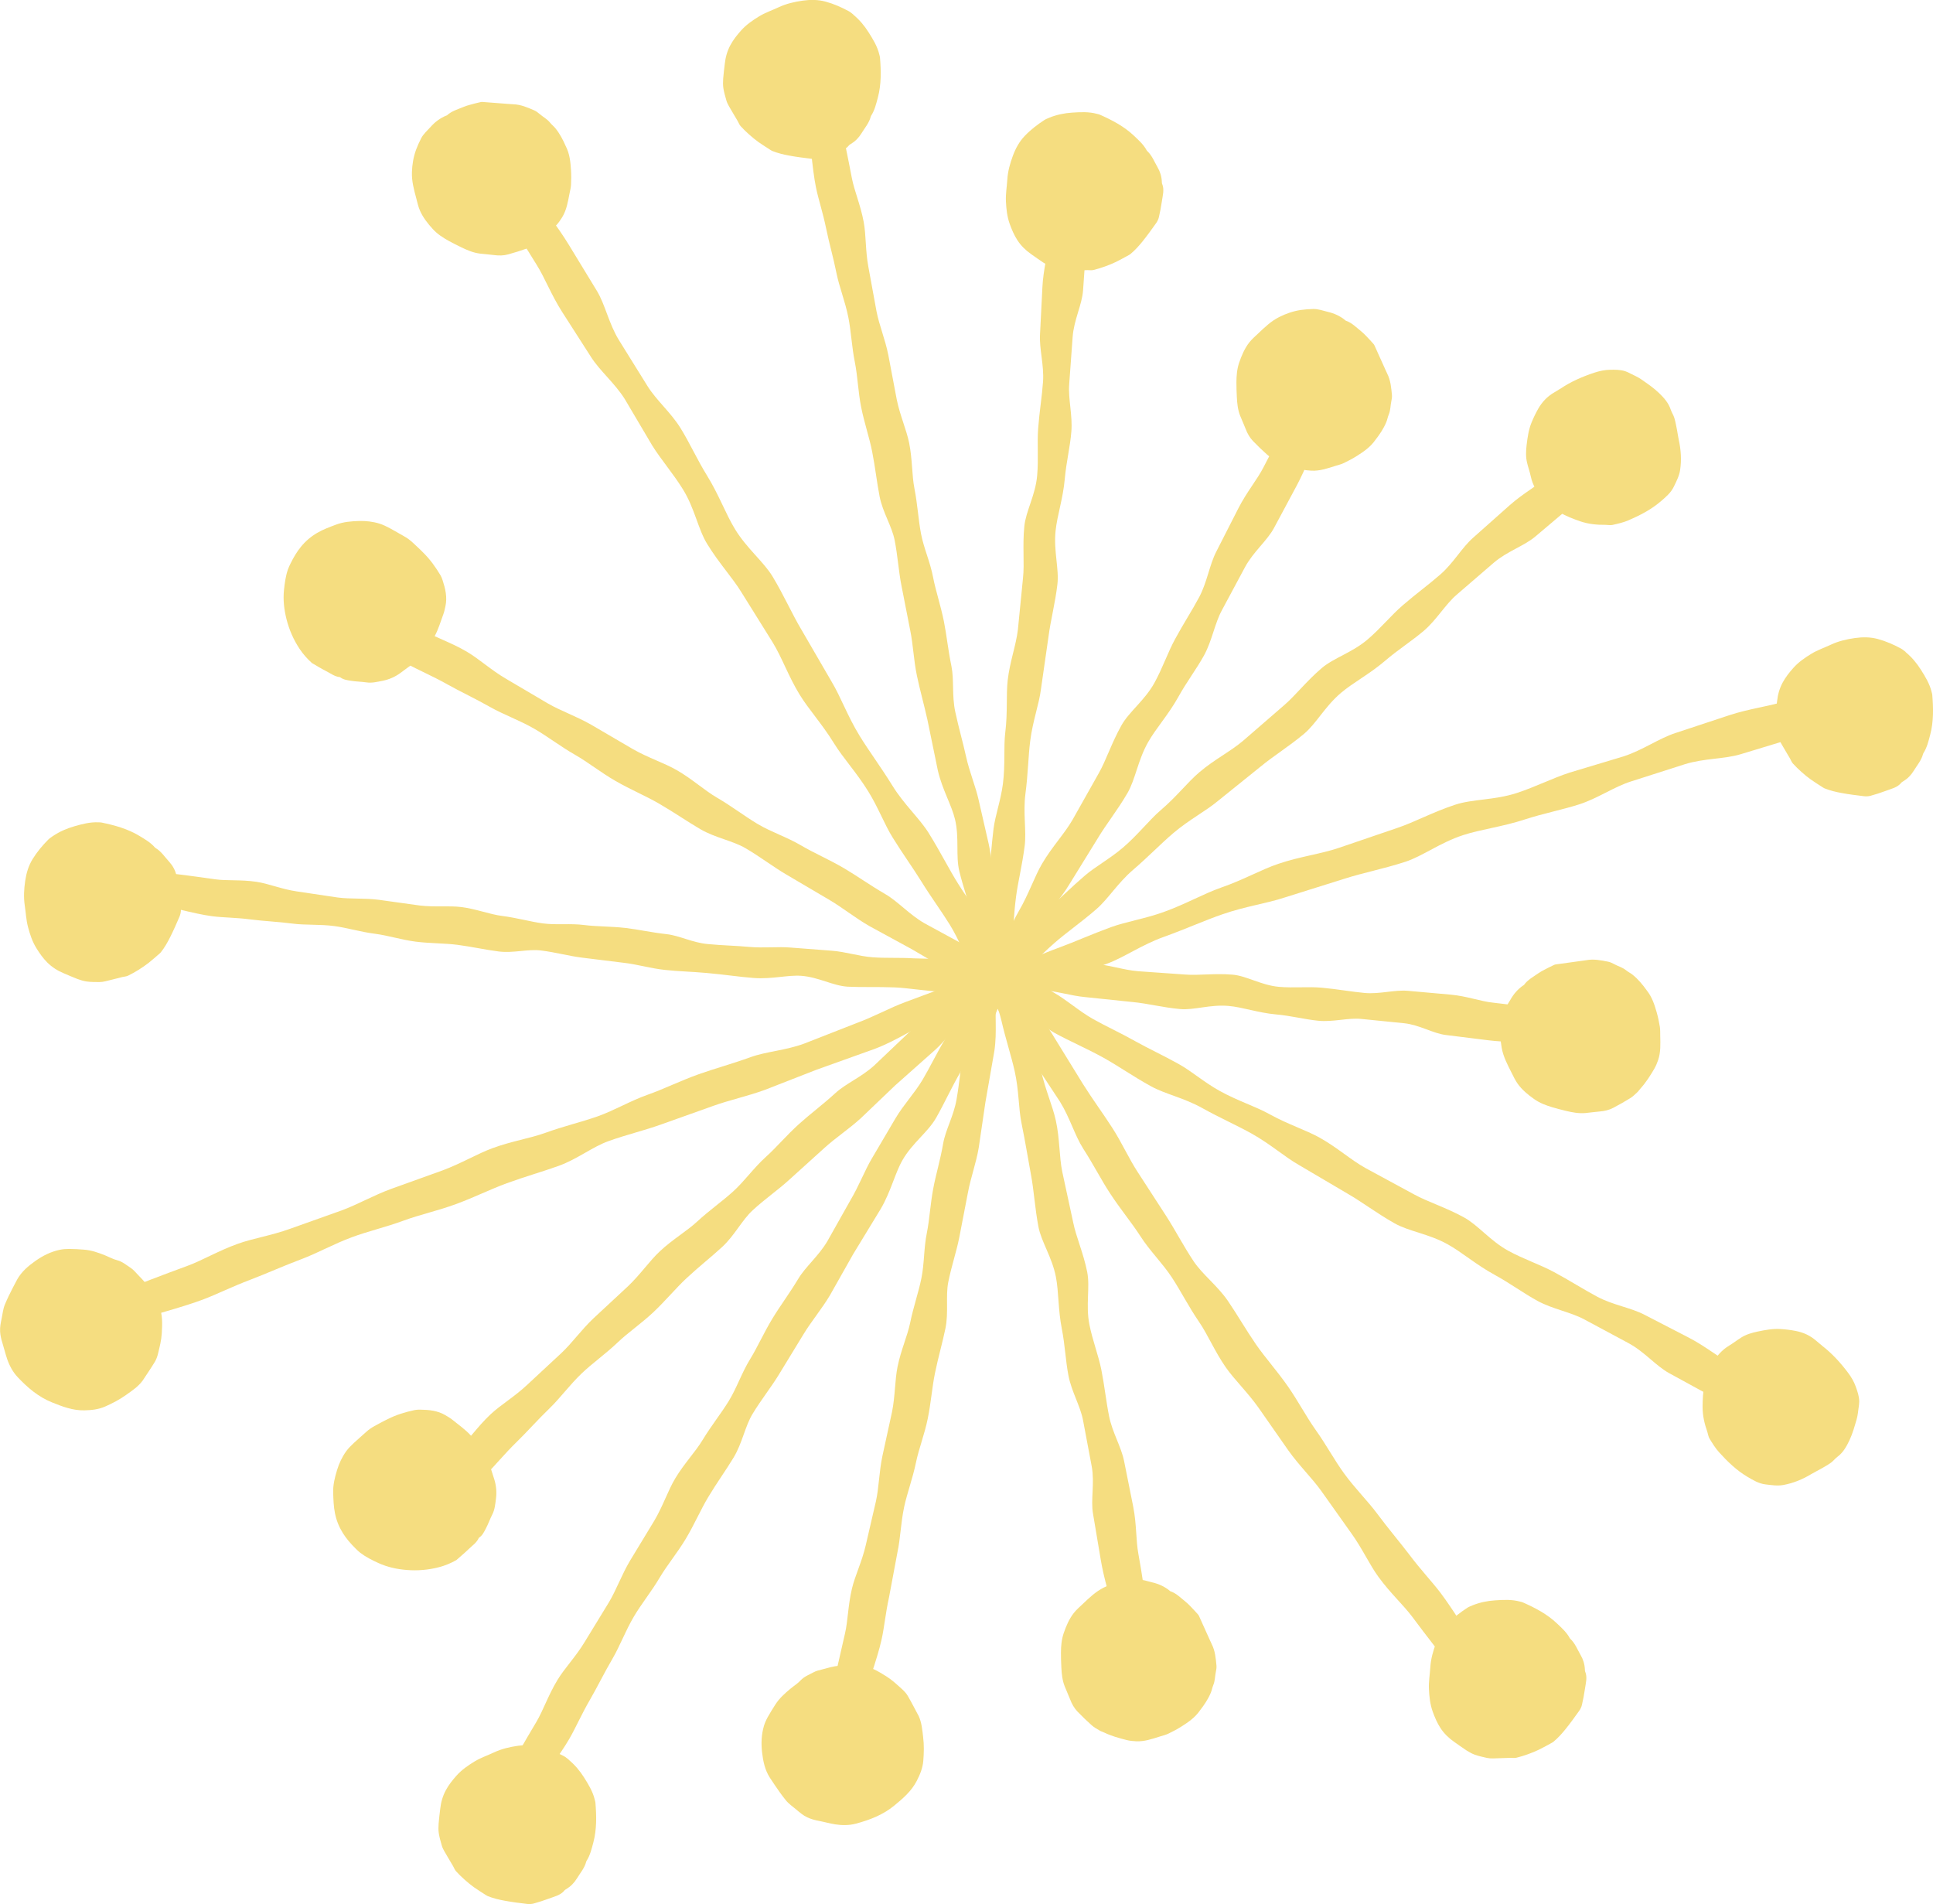 <?xml version="1.0" encoding="UTF-8"?>
<svg id="b" data-name="レイヤー 2" xmlns="http://www.w3.org/2000/svg" viewBox="0 0 50.619 49.851">
  <defs>
    <style>
      .d {
        fill: #f5dd80;
      }
    </style>
  </defs>
  <g id="c" data-name="提出用">
    <g>
      <path class="d" d="M14.893,46.074c.16.132.292.289.402.464.115.182.228.365.279.578.006.026.015.052.018.078.029.352.036.704-.055,1.047-.044.164-.083.335-.179.482-.004.005-.006.012-.007.018-.043.168-.157.297-.244.44-.07.115-.163.209-.279.279-.014.009-.031.016-.041.028-.105.135-.267.164-.413.22-.129.049-.262.091-.395.128-.055.015-.117.019-.173.012-.193-.023-.387-.047-.578-.082-.155-.028-.31-.064-.458-.124-.012-.005-.024-.012-.035-.019-.108-.07-.217-.137-.322-.211-.086-.061-.167-.129-.246-.199-.079-.07-.155-.144-.226-.222-.034-.038-.051-.091-.078-.136-.077-.131-.156-.261-.231-.393-.026-.045-.049-.094-.063-.144-.03-.105-.061-.21-.078-.317-.013-.084-.011-.172-.005-.257.009-.129.028-.257.042-.385.018-.173.066-.339.148-.49.074-.138.172-.261.278-.38.137-.154.303-.267.473-.371.159-.097.341-.158.511-.238.199-.093.411-.142.627-.173.201-.028.401-.029.601.025.215.058.415.147.61.252.043.023.08.059.12.088Z"/>
      <path class="d" d="M22.345.384c.16.132.292.289.402.464.115.182.228.365.279.578.006.026.015.052.018.078.029.352.036.704-.055,1.047-.044.164-.083.335-.179.482-.004.005-.006.012-.007.018-.043.168-.157.297-.244.44-.07.115-.163.209-.279.279-.014.009-.031.016-.041.028-.105.135-.267.164-.413.22-.129.049-.262.091-.395.128-.055.015-.117.019-.173.012-.193-.023-.387-.047-.578-.082-.155-.028-.31-.064-.458-.124-.012-.005-.024-.012-.035-.019-.108-.07-.217-.137-.322-.211-.086-.061-.167-.129-.246-.199-.079-.07-.155-.144-.226-.222-.034-.038-.051-.091-.078-.136-.077-.131-.156-.261-.231-.393-.026-.045-.049-.094-.063-.144-.03-.105-.061-.21-.078-.317-.013-.084-.011-.172-.005-.257.009-.129.028-.257.042-.385.018-.173.066-.339.148-.49.074-.138.172-.261.278-.38.137-.154.303-.267.473-.371.159-.097.341-.158.511-.238.199-.093.411-.142.627-.173.201-.028.401-.029.601.025.215.058.415.147.61.252.043.023.08.059.12.088Z"/>
      <path class="d" d="M49.901,17.072c.16.132.292.289.402.464.115.182.228.365.279.578.006.026.015.051.018.078.029.352.036.704-.055,1.047-.044.164-.083.335-.179.482-.004.005-.006.012-.007.018-.043.168-.157.297-.244.44-.07.115-.163.209-.279.279-.014.009-.031.016-.041.028-.105.135-.267.164-.413.22-.129.049-.262.091-.395.128-.055.015-.117.019-.173.012-.193-.023-.387-.047-.578-.082-.155-.028-.31-.064-.458-.124-.012-.005-.024-.012-.035-.019-.108-.07-.217-.137-.322-.211-.086-.061-.167-.129-.246-.199-.079-.07-.155-.144-.226-.222-.034-.038-.051-.091-.078-.136-.077-.131-.156-.261-.231-.393-.026-.045-.049-.094-.063-.144-.03-.105-.061-.21-.078-.317-.013-.084-.011-.171-.005-.257.009-.129.028-.257.042-.385.018-.173.066-.339.148-.49.074-.138.172-.261.278-.38.137-.154.303-.267.473-.371.159-.097.341-.158.511-.238.199-.093.411-.142.627-.173.201-.028.401-.029.601.025.215.058.415.147.61.252.043.023.08.059.12.088Z"/>
      <path class="d" d="M47.705,35.226c.266.203.489.448.689.714.083.11.157.235.202.364.044.124.091.254.091.39-0.0.049-.007.099-.014.148-.016.105-.023.212-.052.313-.055.188-.107.379-.19.554-.075.159-.163.319-.313.431-.063.047-.112.114-.176.159-.089.063-.185.115-.28.169-.075.043-.153.08-.227.124-.229.139-.473.24-.738.288-.156.028-.31.002-.465-.016-.178-.021-.324-.112-.473-.199-.286-.169-.522-.399-.743-.643-.097-.107-.173-.233-.249-.356-.032-.052-.038-.119-.058-.178-.075-.211-.125-.43-.124-.653.001-.398.044-.791.255-1.142.112-.186.25-.349.441-.463.107-.064.206-.142.312-.209.133-.084.283-.127.435-.159.198-.041.397-.079.6-.066.132.008.264.025.394.05.201.038.383.121.539.258.047.042.097.081.146.121Z"/>
      <path class="d" d="M31.423,44.782c-.129.188-.306.307-.485.421-.109.069-.223.129-.339.185-.068.033-.143.051-.215.073-.209.066-.416.14-.64.128-.079-.004-.16-.012-.236-.031-.206-.051-.411-.109-.603-.202-.036-.017-.075-.027-.109-.048-.071-.042-.145-.082-.206-.136-.129-.115-.253-.235-.373-.359-.087-.09-.148-.2-.193-.318-.044-.114-.096-.225-.141-.339-.065-.162-.082-.334-.09-.507-.006-.126-.011-.252-.01-.378.001-.173.015-.345.071-.51.065-.189.142-.373.266-.531.067-.085.151-.157.23-.232.171-.162.341-.327.554-.433.178-.089.364-.154.563-.184.108-.016.216-.023.324-.026.133-.004.256.045.382.074.168.039.323.108.457.218.005.004.009.011.015.013.162.054.277.178.406.28.049.039.093.085.137.13.053.054.104.111.155.167.02.022.042.044.054.07.095.207.187.414.28.621.018.039.034.079.054.118.09.176.106.368.124.56.005.054-.004.112-.016.166-.025.115-.019.235-.068.349-.026.061-.036.13-.063.195-.072.174-.176.325-.284.464Z"/>
      <path class="d" d="M36.018,11.516c-.129.188-.306.307-.485.421-.109.069-.223.129-.339.185-.068.033-.143.051-.215.073-.209.066-.416.14-.64.128-.079-.004-.16-.012-.236-.031-.206-.051-.41-.109-.603-.202-.036-.017-.075-.027-.109-.048-.071-.042-.145-.082-.206-.136-.129-.115-.253-.235-.373-.359-.087-.09-.148-.199-.193-.318-.044-.114-.096-.225-.141-.338-.065-.162-.082-.334-.09-.507-.006-.126-.011-.252-.01-.378.001-.173.015-.345.071-.51.065-.189.143-.373.266-.531.067-.085.151-.157.23-.232.171-.162.341-.327.554-.433.178-.089.364-.154.563-.184.108-.016.216-.023.324-.026.133-.004.256.045.382.074.168.039.323.108.457.218.005.004.009.011.015.013.162.054.277.178.406.28.049.039.093.085.137.13.053.054.104.111.155.167.02.022.042.044.054.07.095.207.187.414.28.621.018.039.034.079.054.118.09.176.106.368.124.56.005.054-.004.112-.016.166-.025.115-.019.235-.068.349-.026.061-.036.13-.063.195-.072.174-.176.326-.284.464Z"/>
      <path class="d" d="M3.734,36.148c-.117.159-.278.263-.434.375-.171.122-.354.217-.546.302-.175.077-.358.096-.544.1-.303.007-.578-.099-.852-.21-.354-.142-.635-.384-.891-.654-.125-.131-.215-.296-.276-.469-.049-.14-.082-.286-.127-.428-.031-.098-.054-.194-.061-.299-.007-.118.015-.228.039-.34.027-.125.036-.254.087-.373.033-.076.065-.152.101-.226.071-.142.141-.285.218-.424.115-.208.293-.358.484-.492.19-.134.398-.238.627-.287.083-.018.17-.024.255-.024.126 0.0.252.009.377.018.197.013.381.078.563.151.104.042.205.099.312.126.138.035.239.125.352.198.063.041.116.099.167.155.104.115.221.218.302.353.097.161.211.312.281.488.093.235.083.479.068.724-.01.178-.055.349-.096.521-.018.077-.045.155-.085.222-.101.167-.213.328-.32.492Z"/>
      <path class="d" d="M8.166,17.357c-.124-.112-.23-.232-.321-.369-.161-.243-.275-.506-.345-.787-.061-.248-.09-.498-.063-.756.019-.182.043-.361.102-.534.018-.053.044-.104.068-.155.077-.158.166-.31.278-.446.118-.144.258-.263.421-.358.156-.091.322-.152.489-.215.195-.074.398-.09.604-.097.183-.005.364.015.538.069.094.029.183.074.271.12.129.068.252.145.38.215.157.086.276.217.405.335.032.029.06.061.091.091.179.175.322.377.45.59.025.042.043.09.058.137.071.218.123.439.073.671-.016.073-.03.148-.057.218-.072.192-.128.391-.227.572-.057.105-.114.21-.174.313-.088.151-.21.272-.351.375-.126.091-.25.185-.376.277-.141.103-.299.17-.47.203-.136.026-.271.061-.413.04-.134-.02-.27-.02-.403-.042-.1-.016-.204-.027-.289-.095-.141-.013-.25-.101-.37-.161-.126-.064-.246-.139-.369-.21Z"/>
      <path class="d" d="M48.887,18.555c-.057.027-.115.056-.188.09-.508.242-1.148.503-1.701.672-.405.123-.875.265-1.414.429-.427.131-.951.103-1.466.263-.437.14-.906.29-1.409.451-.444.14-.865.442-1.36.601-.448.143-.936.236-1.427.396-.592.193-1.145.256-1.609.408-.605.198-1.056.549-1.515.699-.58.188-1.099.284-1.596.444-.498.156-.996.313-1.578.495-.458.151-1.001.224-1.603.431-.462.158-.961.385-1.547.596-.576.206-1.027.53-1.472.696-.588.218-1.098.353-1.537.518-.566.214-1.024.439-1.5.621-.475.182-1.028.167-1.593.383-.438.168-.878.491-1.466.713-.449.161-.953.341-1.53.548-.474.185-.916.357-1.341.523-.463.17-.93.267-1.376.428-.444.159-.89.317-1.355.483-.429.154-.894.262-1.372.434-.422.152-.814.47-1.297.645-.421.152-.882.281-1.364.457-.423.154-.853.371-1.334.547-.47.173-.94.274-1.365.43-.474.175-.943.281-1.362.438-.481.179-.9.416-1.313.571-.491.184-.925.382-1.326.534-.513.194-.874.38-1.254.524-.553.21-1.626.492-1.958.594-.067.023-.085.029-.1.034-.404.135-.897-.455-.257-.766.014-.006.029-.012.078-.033.338-.156,1.306-.518,1.838-.714.383-.141.794-.388,1.307-.573.402-.145.879-.215,1.372-.394.412-.147.859-.306,1.342-.478.417-.152.834-.394,1.308-.568.423-.152.87-.313,1.341-.482.495-.184.907-.435,1.313-.584.5-.183.975-.254,1.38-.4.49-.177.945-.282,1.368-.431.45-.16.852-.405,1.318-.569.414-.146.833-.356,1.329-.534.405-.145.861-.267,1.361-.448.408-.148.905-.172,1.398-.353.492-.193.933-.365,1.334-.522.504-.185.919-.419,1.318-.566.498-.185.931-.346,1.342-.499.457-.169.919-.239,1.376-.407.411-.151.831-.346,1.33-.529.4-.147.83-.341,1.335-.526.406-.147.884-.219,1.382-.397.578-.208,1.049-.481,1.5-.638.595-.206,1.06-.476,1.506-.625.574-.194,1.093-.252,1.577-.415.483-.165.965-.33,1.539-.525.445-.149.915-.409,1.513-.607.453-.15,1.029-.116,1.612-.306.491-.161.936-.389,1.383-.534.499-.15.972-.292,1.417-.426.502-.164.92-.469,1.356-.611.512-.169.979-.324,1.404-.464.535-.176,1.034-.231,1.438-.36.547-.177,1.406-.417,1.746-.505.111-.031.149-.041.18-.05.508-.131.606.562.245.745Z"/>
      <path class="d" d="M29.289,42.506c-.02-.06-.04-.122-.066-.198-.158-.441-.317-.993-.397-1.466-.058-.346-.126-.748-.203-1.208-.065-.365.046-.799-.034-1.239-.07-.374-.146-.776-.227-1.206-.071-.38-.302-.752-.383-1.175-.074-.383-.09-.796-.172-1.217-.101-.507-.08-.972-.157-1.369-.102-.518-.383-.917-.457-1.31-.094-.497-.115-.935-.195-1.361-.08-.426-.146-.854-.248-1.35-.081-.392-.064-.852-.18-1.367-.088-.395-.233-.827-.349-1.331-.117-.494-.369-.89-.461-1.273-.122-.505-.175-.945-.269-1.323-.122-.488-.269-.888-.369-1.3-.1-.411.003-.872-.113-1.36-.09-.379-.332-.772-.45-1.281-.08-.388-.169-.824-.272-1.323-.091-.412-.2-.792-.277-1.164-.084-.401-.096-.799-.175-1.185-.075-.385-.151-.77-.23-1.173-.073-.371-.096-.768-.177-1.183-.071-.366-.31-.722-.393-1.141-.072-.365-.114-.761-.196-1.179-.072-.367-.204-.746-.288-1.163-.081-.408-.091-.809-.165-1.178-.083-.412-.098-.812-.171-1.176-.084-.418-.236-.79-.309-1.149-.086-.427-.197-.807-.268-1.157-.091-.446-.203-.765-.271-1.096-.099-.482-.167-1.402-.201-1.689-.012-.07-.015-.089-.017-.105-.067-.422.596-.811.798-.129.004.015.007.031.02.083.087.297.252,1.138.341,1.6.064.333.226.699.309,1.144.065.348.043.752.123,1.179.065.357.136.744.213,1.163.07.362.227.732.309,1.143.069.366.143.753.22,1.162.087.429.257.796.327,1.148.086.433.068.835.137,1.185.083.424.102.812.171,1.178.074.39.242.746.318,1.149.069.357.196.725.283,1.154.07.349.108.74.197,1.172.072.353.009.768.1,1.194.092.428.203.806.279,1.155.096.435.255.799.331,1.144.098.429.184.803.265,1.157.09.394.083.784.173,1.178.084.353.208.717.31,1.145.081.343.204.715.307,1.149.082.349.084.753.184,1.18.113.497.311.908.399,1.295.116.51.303.918.386,1.299.107.492.084.93.169,1.345.089.414.179.828.285,1.32.076.383.265.791.368,1.304.077.389-.043.867.056,1.367.082.421.238.808.314,1.191.084.425.126.834.202,1.212.086.43.318.801.393,1.175.088.44.168.84.241,1.204.089.459.068.879.133,1.225.088.469.193,1.203.227,1.493.016.115.022.153.026.185.064.522-.637.527-.771.146Z"/>
      <path class="d" d="M34.621,11.036c-.02.06-.04.123-.065.2-.142.466-.358,1.022-.591,1.462-.172.321-.372.694-.601,1.121-.181.34-.544.625-.763,1.033-.187.347-.387.721-.601,1.12-.192.351-.257.798-.472,1.191-.196.354-.456.694-.671,1.083-.26.468-.587.822-.793,1.187-.269.476-.331.973-.54,1.332-.264.454-.552.806-.782,1.191-.236.382-.471.764-.747,1.21-.213.356-.54.699-.819,1.17-.214.36-.411.789-.682,1.251-.265.454-.37.925-.577,1.277-.274.464-.547.827-.749,1.175-.261.448-.438.85-.655,1.229-.217.379-.618.652-.877,1.101-.201.349-.3.813-.571,1.279-.213.349-.451.741-.725,1.19-.214.379-.414.734-.607,1.075-.216.363-.484.675-.694,1.023-.211.345-.422.691-.643,1.053-.203.334-.461.653-.687,1.026-.2.329-.269.764-.496,1.142-.198.329-.44.661-.666,1.038-.199.331-.361.712-.586,1.089-.22.369-.487.685-.685,1.019-.221.373-.483.692-.678,1.023-.223.379-.365.769-.556,1.096-.227.388-.405.757-.59,1.075-.236.407-.37.729-.545,1.031-.254.439-.829,1.199-.997,1.444-.038.06-.048.076-.056.09-.228.36-.983.212-.682-.434.007-.013.015-.028.04-.075.137-.289.585-1.053.834-1.471.179-.301.308-.694.55-1.094.189-.314.481-.611.713-.996.196-.32.408-.667.637-1.042.196-.327.332-.719.554-1.091.2-.33.411-.678.634-1.045.23-.39.357-.787.547-1.105.234-.392.524-.688.715-1.004.232-.382.485-.694.686-1.021.214-.349.338-.736.56-1.097.197-.32.357-.69.592-1.076.191-.315.435-.639.67-1.03.192-.319.528-.592.759-.979.222-.395.422-.749.603-1.071.235-.396.376-.781.562-1.095.231-.392.433-.734.623-1.058.213-.359.494-.649.708-1.008.192-.323.362-.682.595-1.073.187-.314.363-.677.599-1.072.189-.317.477-.619.705-1.01.266-.453.41-.9.617-1.252.271-.466.412-.906.615-1.252.263-.447.576-.769.796-1.147.214-.38.428-.761.683-1.212.199-.349.335-.791.598-1.261.199-.356.609-.653.864-1.113.214-.388.349-.795.542-1.148.212-.393.444-.747.631-1.098.211-.4.268-.846.449-1.194.21-.411.401-.785.574-1.126.218-.429.498-.758.662-1.082.222-.438.589-1.106.736-1.367.054-.101.073-.135.088-.164.252-.454.826-.055.708.337Z"/>
      <path class="d" d="M46.563,37.291c-.06-.021-.121-.042-.198-.069-.476-.159-1.045-.391-1.497-.637-.33-.18-.713-.39-1.152-.63-.349-.189-.645-.559-1.066-.787-.359-.193-.744-.4-1.157-.621-.363-.197-.823-.267-1.229-.487-.367-.2-.722-.463-1.124-.683-.486-.264-.858-.594-1.237-.803-.494-.273-1.007-.333-1.381-.544-.472-.266-.843-.554-1.245-.785-.4-.236-.799-.471-1.266-.746-.372-.212-.736-.54-1.229-.817-.378-.212-.824-.407-1.308-.676-.475-.264-.964-.362-1.334-.566-.488-.27-.872-.542-1.236-.743-.47-.26-.89-.434-1.286-.653-.396-.218-.69-.622-1.159-.882-.364-.202-.843-.302-1.329-.575-.364-.214-.774-.454-1.243-.73-.396-.216-.765-.417-1.121-.611-.379-.218-.707-.487-1.07-.699-.36-.212-.722-.425-1.099-.647-.349-.204-.683-.464-1.073-.692-.344-.201-.792-.27-1.186-.5-.343-.2-.691-.443-1.085-.671-.346-.2-.741-.364-1.134-.59-.385-.221-.718-.49-1.066-.689-.389-.222-.725-.486-1.07-.683-.395-.225-.8-.367-1.14-.56-.405-.229-.788-.407-1.12-.593-.424-.238-.758-.372-1.073-.548-.458-.256-1.255-.835-1.512-1.004-.061-.037-.077-.046-.091-.055-.363-.223-.23-.981.42-.69.013.007.028.014.076.039.3.137,1.098.589,1.534.84.314.18.721.31,1.139.553.327.191.641.485,1.043.719.334.197.697.41,1.088.641.341.197.747.335,1.136.558.344.201.708.414,1.091.638.407.232.818.36,1.15.551.409.236.722.528,1.052.72.399.233.726.488,1.068.691.365.216.765.341,1.142.564.335.198.719.359,1.122.596.329.193.669.438,1.077.675.333.193.623.532,1.027.764.412.224.781.425,1.116.607.413.237.813.378,1.14.566.409.232.766.435,1.104.626.375.213.679.497,1.056.709.338.19.713.359,1.123.59.329.185.709.358,1.124.59.333.186.654.472,1.064.699.475.264.94.405,1.308.611.488.27.944.41,1.308.612.468.262.81.578,1.204.798.397.215.794.43,1.266.686.364.201.823.337,1.312.605.371.203.687.615,1.164.876.402.219.824.357,1.191.554.407.218.775.456,1.139.649.414.219.873.283,1.233.47.425.219.812.419,1.163.601.443.229.783.519,1.116.692.452.235,1.138.625,1.406.783.101.057.134.076.162.092.451.264.035.827-.352.701Z"/>
      <path class="d" d="M38.56,42.03c.193-.077.393-.118.6-.131.215-.014.429-.025.641.032.026.007.053.011.077.022.323.143.636.306.893.55.123.117.255.233.337.388.003.006.008.011.013.015.126.118.186.28.27.425.068.116.106.243.112.378.001.017-.001.035.005.049.068.157.016.313-.005.468-.019.137-.046.274-.077.409-.013.055-.039.111-.073.158-.113.159-.227.317-.349.469-.099.123-.205.242-.328.343-.01.008-.022.015-.033.021-.113.061-.224.125-.339.181-.095.046-.193.085-.292.121-.099.036-.201.067-.303.092-.05.012-.104.002-.157.003-.152.005-.304.012-.455.015-.052.001-.106-.002-.157-.013-.106-.024-.214-.047-.316-.083-.08-.029-.156-.072-.228-.118-.109-.07-.212-.148-.318-.221-.143-.099-.266-.22-.359-.364-.085-.131-.147-.276-.201-.426-.069-.194-.09-.394-.099-.593-.009-.186.024-.375.036-.563.013-.22.072-.429.148-.633.071-.19.166-.366.31-.516.154-.161.328-.294.513-.415.041-.027.09-.042.135-.063Z"/>
      <path class="d" d="M1.386,21.889c.172-.116.36-.198.559-.255.207-.059.414-.115.633-.104.027.001.054-0.0.08.005.345.071.686.165.989.348.145.088.298.174.412.308.004.005.01.009.016.012.149.089.241.234.354.358.091.099.155.215.189.346.004.016.006.034.015.047.1.139.082.303.094.458.011.138.013.277.011.416-.001.057-.015.117-.037.17-.077.179-.154.358-.242.532-.071.141-.149.28-.248.404-.008.01-.018.019-.028.028-.097.083-.192.17-.293.249-.083.065-.171.124-.26.18-.09.056-.182.108-.277.154-.046.022-.102.024-.153.036-.147.037-.294.076-.442.111-.051.012-.104.02-.156.02-.109-0-.219-0-.327-.014-.084-.011-.168-.038-.248-.067-.121-.045-.238-.1-.358-.149-.16-.066-.306-.159-.428-.28-.111-.11-.202-.238-.286-.374-.109-.175-.171-.366-.222-.559-.048-.18-.056-.371-.084-.557-.033-.217-.021-.434.011-.65.03-.201.085-.393.194-.57.117-.19.258-.357.414-.514.035-.035.079-.06.119-.09Z"/>
      <path class="d" d="M27.482,3.079c.193-.077.393-.118.6-.131.215-.014.429-.025.641.032.026.007.053.011.077.022.323.143.635.306.893.55.123.117.255.233.337.388.003.006.008.011.013.015.126.118.186.28.27.425.068.116.106.243.112.378.001.017-.001.035.005.049.068.157.016.313-.005.468-.019.137-.046.274-.077.409-.013.055-.039.111-.073.158-.113.159-.226.317-.348.469-.099.123-.205.242-.328.343-.01.008-.022.015-.033.021-.113.061-.224.125-.339.181-.095.046-.193.085-.292.121-.099.036-.201.067-.303.092-.05.012-.105.002-.157.003-.152.005-.304.012-.455.015-.052.001-.106-.002-.157-.013-.106-.024-.214-.047-.316-.083-.08-.029-.156-.072-.228-.118-.109-.07-.212-.148-.318-.221-.143-.099-.266-.22-.359-.364-.085-.131-.147-.276-.201-.426-.069-.194-.09-.394-.099-.593-.009-.187.024-.375.036-.563.013-.22.072-.429.148-.633.071-.19.166-.366.31-.516.154-.161.328-.294.513-.415.041-.027.09-.042.135-.063Z"/>
      <path class="d" d="M40.857,10.18c.277-.188.582-.32.897-.424.131-.043.272-.073.41-.075.132-.002.269-.004.399.039.047.016.091.038.135.061.094.048.194.09.28.15.16.112.325.222.464.357.127.122.25.257.308.434.025.075.072.143.095.218.031.104.049.212.071.319.017.085.026.171.045.255.058.262.076.525.036.791-.023.157-.097.295-.164.435-.077.162-.21.271-.34.384-.252.217-.545.367-.847.498-.132.057-.276.089-.417.121-.059.014-.125-.002-.187-.002-.224.003-.447-.02-.658-.091-.377-.128-.735-.295-1-.607-.14-.166-.251-.348-.297-.566-.026-.122-.069-.241-.098-.362-.037-.153-.03-.308-.012-.463.024-.2.052-.401.129-.59.05-.122.108-.242.173-.357.101-.178.237-.324.417-.428.055-.031.107-.066.161-.099Z"/>
      <path class="d" d="M43.117,25.922c.144.177.208.38.267.584.035.124.061.25.082.377.012.074.008.152.01.227.004.219.017.439-.057.65-.026.075-.057.15-.096.218-.107.184-.221.363-.364.521-.027.029-.048.064-.076.091-.061.056-.119.116-.188.159-.146.091-.297.176-.449.256-.111.058-.233.086-.36.096-.122.009-.243.029-.365.04-.174.016-.344-.016-.512-.056-.122-.03-.245-.061-.365-.097-.165-.05-.327-.111-.469-.212-.163-.115-.318-.242-.434-.405-.063-.088-.108-.189-.158-.286-.107-.21-.217-.419-.259-.654-.035-.196-.045-.392-.017-.592.015-.109.039-.213.066-.318.033-.129.115-.233.179-.345.084-.15.195-.279.338-.377.005-.004.013-.005.017-.01.098-.14.249-.215.383-.311.051-.036.108-.065.163-.094.067-.036.136-.069.204-.102.027-.013.054-.028.082-.032.225-.032.45-.062.675-.093.043-.006.086-.011.128-.018.194-.036.383.002.572.04.054.011.106.035.154.062.104.057.22.085.316.164.051.042.115.071.169.115.147.118.263.261.366.403Z"/>
      <path class="d" d="M14.816,3.828c.104.203.123.415.137.628.008.128.007.258 0.0.386-.004.075-.024.15-.039.224-.042.215-.076.432-.193.623-.042.068-.087.134-.14.193-.143.157-.292.308-.466.433-.032.023-.06.053-.094.073-.071.042-.141.088-.218.116-.162.058-.327.11-.494.156-.121.034-.246.035-.372.018-.121-.017-.244-.023-.365-.038-.174-.021-.333-.088-.488-.163-.113-.055-.226-.111-.336-.172-.151-.084-.296-.178-.413-.306-.134-.147-.259-.304-.339-.488-.043-.099-.066-.207-.094-.313-.061-.228-.124-.456-.115-.694.007-.199.039-.393.108-.583.038-.103.083-.2.132-.297.06-.119.162-.203.248-.3.114-.129.249-.232.41-.297.006-.003.014-.002.019-.007.125-.116.289-.158.44-.223.058-.025.119-.041.179-.058.073-.021.147-.039.221-.056.029-.007.059-.016.087-.014.227.016.453.034.68.052.043.003.086.008.129.009.197.006.374.083.551.16.05.022.096.057.138.093.089.078.197.13.274.227.041.052.097.094.141.148.118.146.202.31.272.471Z"/>
      <path class="d" d="M24.053,44.918c.084.178.098.37.121.561.026.209.021.415.004.624-.016.19-.087.36-.172.525-.139.269-.363.46-.592.648-.294.242-.641.373-1.001.47-.175.047-.363.047-.544.018-.147-.024-.29-.065-.437-.093-.101-.02-.197-.045-.291-.09-.107-.05-.193-.122-.28-.197-.097-.083-.206-.153-.286-.255-.051-.065-.103-.129-.15-.197-.091-.13-.182-.26-.268-.394-.128-.201-.174-.429-.201-.66-.026-.231-.018-.463.048-.688.024-.081.06-.161.101-.235.06-.11.129-.216.196-.323.106-.167.251-.297.402-.422.087-.072.185-.132.261-.214.097-.104.225-.15.343-.214.066-.036.142-.054.216-.072.15-.036.297-.09.454-.096.188-.008.375-.036.563-.013.251.031.46.157.668.287.152.095.28.216.411.334.058.053.115.113.154.181.098.169.187.344.279.516Z"/>
      <path class="d" d="M11.954,40.844c-.146.082-.293.144-.453.186-.282.074-.567.098-.856.074-.254-.021-.501-.074-.737-.182-.166-.076-.328-.157-.473-.267-.045-.034-.084-.074-.125-.114-.125-.124-.241-.256-.334-.406-.098-.158-.167-.328-.204-.514-.036-.177-.041-.354-.047-.532-.008-.208.042-.406.102-.603.053-.175.131-.34.237-.488.057-.08.129-.15.201-.218.106-.1.218-.192.325-.291.131-.122.294-.192.448-.277.037-.021.077-.037.115-.057.223-.114.46-.185.703-.237.048-.01.099-.012.148-.011.229.003.456.024.659.145.064.038.13.076.188.123.159.13.329.247.469.399.081.088.162.175.241.265.115.132.191.286.242.452.046.149.095.296.142.445.052.167.065.338.042.51-.019.137-.029.276-.095.404-.062.12-.105.249-.169.369-.047.089-.091.185-.183.243-.057.13-.175.205-.271.299-.101.099-.211.189-.317.283Z"/>
      <path class="d" d="M28.365,4.624c.007.063.014.128.022.209.062.471.094,1.05.062,1.534-.025.354-.054.764-.087,1.235-.026.374-.24.771-.273,1.221-.028.383-.058.794-.09,1.234-.031.388.092.812.056,1.246-.031.393-.133.798-.171,1.228-.045.519-.2.963-.242,1.369-.054.529.096.998.048,1.399-.06.507-.177.934-.233,1.368-.062.433-.124.865-.197,1.371-.049.401-.216.833-.282,1.361-.052.404-.056.864-.125,1.381-.066.508.03.971-.02,1.366-.066.521-.178.95-.227,1.339-.065.501-.068.93-.126,1.352-.056.422-.323.816-.39,1.316-.05.389.026.844-.051,1.365-.068.392-.145.834-.234,1.339-.062.42-.12.813-.175,1.191-.068.406-.21.782-.282,1.171-.075.387-.15.775-.228,1.181-.074.374-.205.752-.288,1.168-.072.368.012.79-.074,1.212-.075.367-.188.751-.274,1.171-.076.369-.103.771-.189,1.19-.083.411-.234.786-.31,1.156-.086.414-.229.79-.308,1.156-.089.419-.097.824-.175,1.185-.081.431-.154.822-.22,1.175-.098.448-.123.788-.198,1.12-.105.484-.424,1.358-.512,1.635-.018.069-.023.087-.028.103-.116.414-.88.488-.779-.214.003-.015.006-.031.016-.083.044-.307.24-1.144.346-1.604.078-.331.078-.733.182-1.175.082-.346.263-.708.361-1.134.082-.355.172-.74.268-1.156.08-.361.082-.765.168-1.177.08-.366.164-.752.253-1.16.086-.431.073-.836.146-1.189.088-.435.258-.799.33-1.151.088-.425.219-.793.293-1.159.08-.39.061-.785.143-1.188.072-.358.089-.749.171-1.18.066-.352.182-.729.257-1.165.062-.356.276-.72.35-1.151.076-.434.107-.828.165-1.182.071-.442.058-.84.114-1.19.064-.438.12-.819.173-1.179.059-.401.212-.764.266-1.166.05-.361.066-.748.126-1.185.049-.351.07-.743.125-1.187.046-.356.188-.735.245-1.172.066-.507.014-.962.063-1.356.064-.52.019-.967.062-1.355.058-.5.218-.909.268-1.331.042-.422.083-.845.133-1.346.043-.389-.017-.836.035-1.357.039-.395.292-.819.336-1.329.038-.429-.003-.845.026-1.234.033-.433.101-.839.128-1.225.029-.439-.102-.858-.079-1.238.023-.448.043-.856.062-1.227.022-.468.144-.871.158-1.223.022-.477.082-1.216.108-1.506.008-.115.011-.153.013-.185.043-.518.731-.39.784.017Z"/>
      <path class="d" d="M40.57,27.257c-.063.002-.128.003-.208.005-.429.029-.953.028-1.388-.026-.318-.039-.687-.085-1.111-.138-.336-.04-.686-.264-1.092-.308-.346-.035-.718-.072-1.116-.112-.351-.037-.739.085-1.131.047-.355-.035-.721-.132-1.111-.166-.47-.043-.872-.19-1.241-.222-.481-.043-.904.115-1.268.082-.461-.042-.85-.147-1.244-.184-.394-.041-.788-.082-1.248-.13-.365-.032-.764-.166-1.246-.2-.369-.026-.786-.004-1.258-.028-.464-.025-.876.108-1.237.09-.479-.026-.877-.098-1.234-.115-.461-.019-.85 0-1.238-.019-.388-.023-.762-.251-1.22-.285-.356-.025-.766.093-1.244.057-.362-.027-.765-.09-1.23-.131-.385-.035-.747-.042-1.093-.08-.373-.039-.723-.147-1.081-.187-.356-.044-.713-.088-1.086-.134-.344-.042-.695-.141-1.079-.188-.338-.044-.718.075-1.106.026-.338-.042-.693-.123-1.08-.174-.34-.044-.707-.035-1.093-.083-.378-.049-.728-.163-1.069-.207-.381-.048-.732-.158-1.069-.202-.386-.05-.755-.02-1.088-.064-.395-.051-.758-.065-1.082-.107-.413-.054-.723-.047-1.03-.087-.446-.058-1.262-.284-1.52-.342-.07-.012-.089-.015-.105-.018-.421-.076-.568-.831.141-.796.015.002.031.003.085.008.282.012,1.058.121,1.484.182.307.044.673.005,1.081.066.32.047.661.194,1.055.251.328.049.684.102,1.068.159.334.046.701.012,1.081.061.338.047.694.097,1.07.149.397.048.765-0,1.09.041.4.051.742.191,1.066.232.392.05.734.15,1.07.196.359.047.718-.005,1.089.043.33.042.686.032,1.083.077.323.038.673.118,1.074.162.327.037.669.22,1.065.258.399.039.759.043,1.083.075.405.035.767-.011,1.088.017.401.031.75.057,1.081.083.368.027.706.145,1.074.172.331.026.682.004,1.083.028.322.008.678.017,1.085.028.327.017.682.129,1.083.15.465.023.878-.051,1.239-.028.477.031.884-.044,1.24-.017.459.034.838.174,1.224.204.386.027.773.055,1.232.087.356.028.763-.037,1.24.003.362.03.749.277,1.213.319.391.034.772-.01,1.127.023.394.036.764.104,1.116.137.399.036.787-.088,1.134-.056.409.036.781.069,1.12.1.427.039.788.178,1.109.21.435.045,1.106.149,1.369.198.115.018.153.024.185.029.519.091.318.763-.085.78Z"/>
      <path class="d" d="M13.719,4.847c.041.048.084.097.136.158.351.406.75.93,1.038,1.4.21.344.454.744.733,1.203.223.363.313.86.582,1.297.231.371.479.77.744,1.197.233.378.614.693.874,1.115.235.381.429.814.688,1.233.312.505.49,1.006.732,1.402.316.517.751.853.988,1.247.3.499.498.96.753,1.388.25.43.5.861.792,1.364.237.394.41.888.726,1.405.242.397.556.815.868,1.32.307.496.707.849.946,1.234.316.508.538.959.777,1.337.307.487.608.871.869,1.28.26.409.345.928.648,1.415.237.377.625.723.939,1.229.237.385.503.817.808,1.312.257.408.525.77.76,1.135.255.392.436.809.683,1.185.244.376.488.752.743,1.146.234.364.441.766.708,1.169.237.355.624.639.9,1.041.24.351.465.745.741,1.147.245.351.551.691.829,1.089.272.39.482.796.731,1.146.279.391.492.794.744,1.138.287.394.614.715.864,1.05.297.4.591.743.838,1.068.313.416.581.693.816.999.34.447.889,1.345,1.073,1.618.042.057.053.072.062.085.248.343-.165.994-.655.474-.01-.012-.02-.024-.055-.065-.239-.263-.839-1.045-1.161-1.479-.234-.311-.573-.618-.88-1.038-.241-.328-.427-.751-.72-1.155-.242-.34-.503-.708-.786-1.107-.248-.343-.579-.662-.858-1.055-.246-.351-.505-.722-.778-1.114-.29-.411-.627-.727-.863-1.065-.289-.418-.463-.842-.694-1.182-.281-.41-.479-.809-.714-1.166-.25-.381-.576-.692-.83-1.089-.227-.352-.515-.693-.79-1.115-.226-.342-.429-.746-.704-1.172-.222-.349-.346-.807-.61-1.232-.277-.421-.526-.798-.752-1.141-.271-.434-.566-.78-.779-1.126-.266-.431-.498-.806-.717-1.161-.244-.394-.393-.812-.637-1.206-.219-.354-.483-.708-.749-1.138-.213-.344-.477-.707-.746-1.141-.216-.348-.373-.779-.638-1.207-.307-.496-.662-.876-.899-1.262-.314-.509-.661-.885-.894-1.265-.301-.491-.458-.962-.711-1.376-.257-.411-.513-.822-.818-1.311-.233-.381-.583-.754-.896-1.264-.238-.386-.326-.931-.633-1.427-.258-.418-.572-.775-.808-1.154-.252-.427-.491-.83-.716-1.211-.268-.425-.651-.735-.884-1.102-.277-.432-.529-.825-.758-1.182-.288-.451-.455-.9-.671-1.24-.293-.461-.722-1.192-.886-1.482-.059-.099-.078-.133-.095-.161-.258-.455.381-.739.652-.437Z"/>
      <path class="d" d="M42.421,11.924c-.041.048-.083.098-.136.159-.31.378-.72.813-1.101,1.137-.279.236-.603.51-.975.824-.294.25-.736.386-1.09.687-.3.259-.622.536-.967.834-.306.261-.526.658-.867.95-.309.264-.673.493-1.011.783-.408.35-.839.571-1.16.844-.419.355-.647.805-.967,1.072-.405.337-.795.575-1.143.862-.351.283-.703.566-1.113.896-.32.267-.746.484-1.165.839-.321.272-.649.615-1.057.965-.401.344-.65.76-.961,1.029-.41.354-.787.613-1.091.88-.393.344-.69.669-1.019.96-.329.29-.79.434-1.176.785-.299.272-.533.688-.931,1.055-.307.273-.652.579-1.047.93-.317.302-.613.585-.897.857-.313.287-.66.511-.962.786-.302.273-.604.546-.92.832-.29.265-.631.498-.953.795-.285.262-.475.662-.801.962-.284.262-.609.516-.933.818-.284.265-.547.587-.868.89-.314.296-.66.529-.942.798-.316.301-.657.538-.936.805-.319.306-.563.645-.836.909-.325.314-.596.623-.862.882-.339.33-.554.607-.805.852-.364.357-1.123.941-1.352,1.135-.052.048-.066.061-.078.072-.314.286-1.006-.052-.545-.596.01-.011.022-.023.058-.062.21-.244.849-.866,1.203-1.205.255-.244.486-.59.828-.913.269-.253.631-.463.961-.774.277-.257.577-.536.901-.837.279-.263.519-.605.836-.905.284-.264.585-.543.902-.838.33-.314.564-.663.837-.918.336-.314.698-.521.971-.773.331-.305.664-.535.95-.795.305-.278.536-.615.853-.901.282-.253.54-.566.879-.871.276-.249.604-.492.944-.802.277-.253.681-.417,1.017-.723.331-.315.627-.597.897-.853.345-.31.595-.64.869-.886.342-.307.64-.573.922-.826.313-.283.679-.463.996-.74.287-.246.565-.534.912-.833.279-.239.564-.529.916-.83.282-.242.653-.439 1-.735.402-.344.686-.722.999-.989.413-.353.694-.723,1.003-.985.398-.338.807-.538,1.143-.822.333-.288.665-.576,1.06-.918.309-.262.589-.635,1.002-.987.313-.267.802-.407,1.204-.752.339-.29.61-.627.917-.892.34-.294.685-.545.987-.809.343-.3.559-.699.856-.96.348-.309.665-.591.953-.847.364-.322.748-.527,1.022-.769.372-.328.968-.814,1.207-1.001.089-.073.119-.098.144-.118.41-.325.778.271.521.586Z"/>
    </g>
  </g>
</svg>